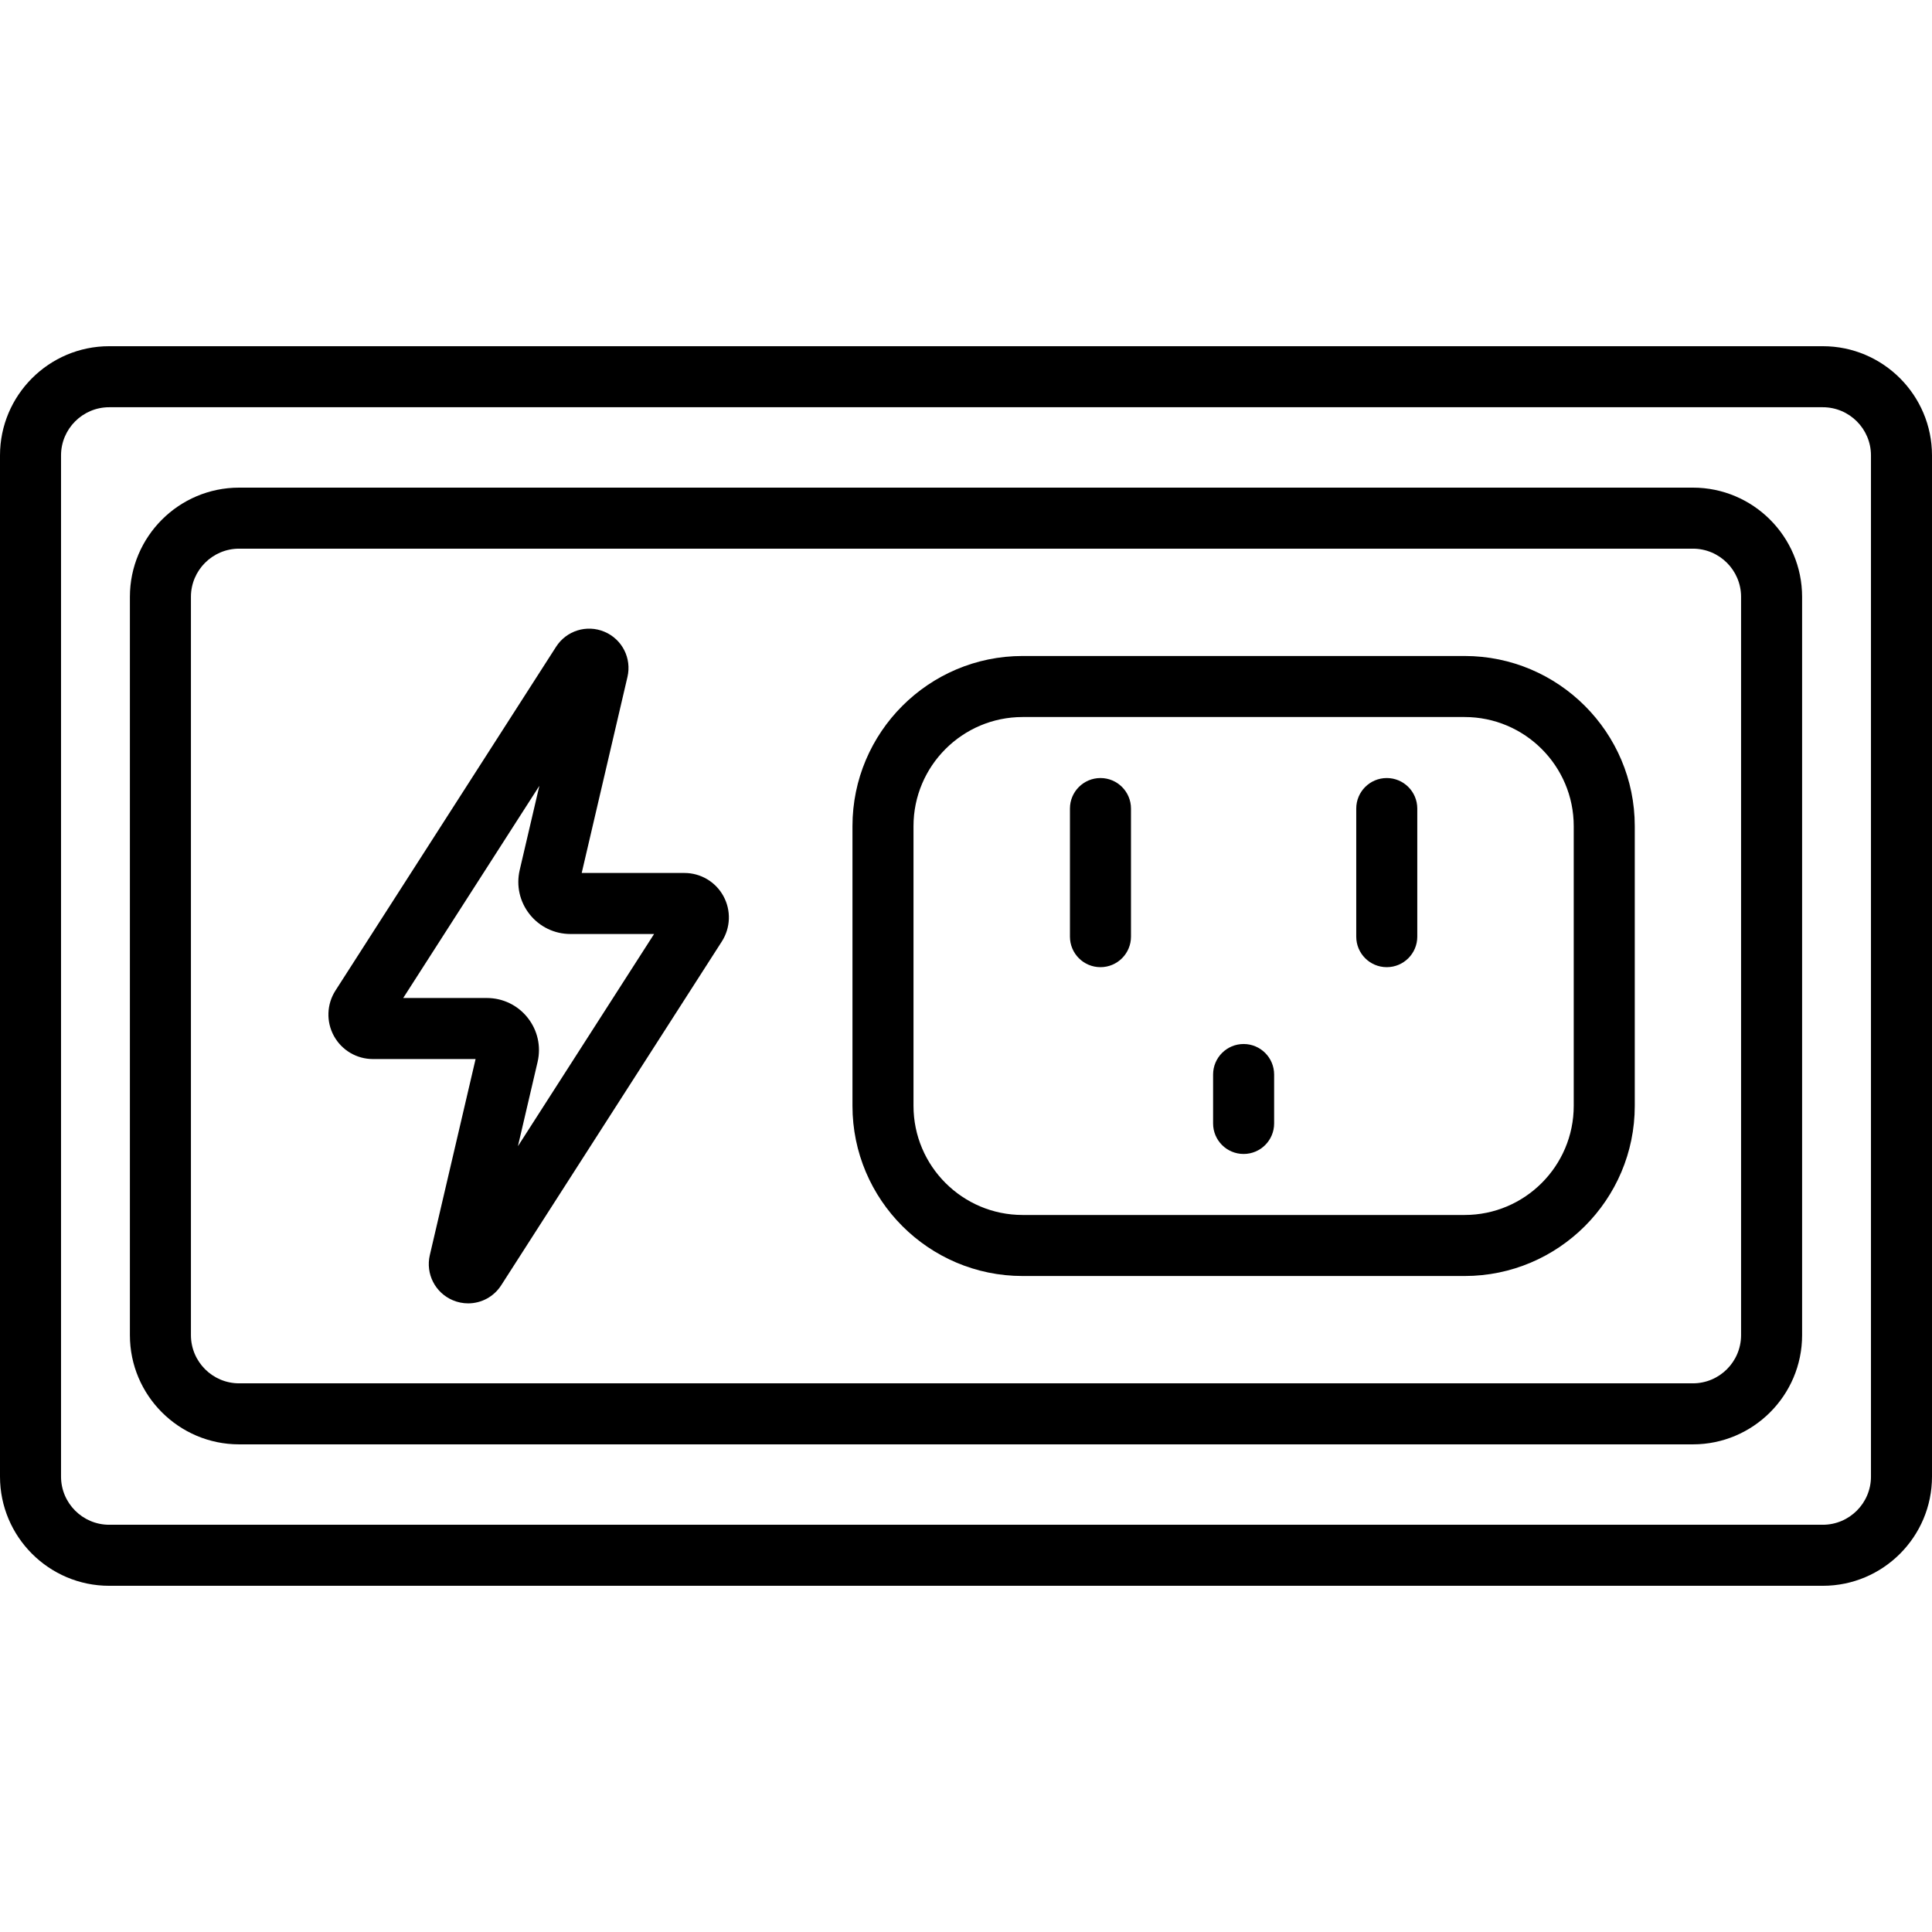 <?xml version="1.0" encoding="iso-8859-1"?>
<!-- Uploaded to: SVG Repo, www.svgrepo.com, Generator: SVG Repo Mixer Tools -->
<svg fill="#000000" height="800px" width="800px" version="1.1" id="Layer_1" xmlns="http://www.w3.org/2000/svg" xmlns:xlink="http://www.w3.org/1999/xlink" 
	 viewBox="0 0 511.999 511.999" xml:space="preserve">
<g>
	<g>
		<g>
			<path d="M448.637,129.228H63.363c-15.956,0-28.938,12.981-28.938,28.937v195.668c0,15.956,12.982,28.937,28.938,28.937h385.275
				c15.956,0,28.937-12.981,28.937-28.937V158.165C477.574,142.209,464.593,129.228,448.637,129.228z M461.399,353.834
				c0,7.036-5.725,12.762-12.762,12.762H63.363c-7.037,0-12.762-5.726-12.762-12.762V158.165c0-7.036,5.726-12.762,12.762-12.762
				h385.275c7.037,0,12.762,5.726,12.762,12.762V353.834z"/>
			<path d="M181.376,231.345h-27.218l12.127-51.955c1.156-4.954-1.406-9.985-6.09-11.965c-4.683-1.978-10.078-0.308-12.825,3.97
				l-58.469,91.111c-2.328,3.628-2.49,8.233-0.423,12.016c2.067,3.783,6.03,6.134,10.341,6.134h27.218l-12.128,51.955
				c-1.156,4.953,1.406,9.984,6.09,11.965c1.324,0.56,2.704,0.828,4.066,0.828c3.456,0,6.788-1.727,8.759-4.797l58.469-91.11v-0.001
				c2.328-3.628,2.49-8.233,0.423-12.016C189.65,233.695,185.687,231.345,181.376,231.345z M137.256,303.752l5.21-22.319
				c0.964-4.129,0.005-8.402-2.63-11.725s-6.58-5.228-10.82-5.228h-22.163l36.085-56.231l-5.211,22.318
				c-0.964,4.129-0.005,8.402,2.63,11.725s6.58,5.228,10.82,5.228h22.162L137.256,303.752z"/>
			<path d="M291.633,206.188c-4.466,0-8.087,3.62-8.087,8.087v33.946c0,4.468,3.621,8.087,8.087,8.087
				c4.466,0,8.088-3.62,8.088-8.087v-33.946C299.721,209.808,296.1,206.188,291.633,206.188z"/>
			<path d="M483.062,91.748H28.937C12.982,91.748,0,104.73,0,120.685v270.63c0,15.956,12.982,28.937,28.937,28.937h454.125
				c15.956,0,28.937-12.981,28.937-28.937v-270.63C512,104.73,499.018,91.748,483.062,91.748z M483.063,404.076H28.937
				c-7.037,0-12.762-5.726-12.762-12.762v-270.63c0-7.036,5.726-12.762,12.762-12.762h454.125c7.037,0,12.762,5.726,12.762,12.762
				v270.63h0.001C495.825,398.35,490.099,404.076,483.063,404.076z"/>
			<path d="M388.139,173.844H271.001c-24.863,0-45.089,20.227-45.089,45.089v74.131c0,24.863,20.227,45.09,45.089,45.09h117.138
				c24.863,0,45.09-20.227,45.09-45.09v-74.131C433.229,194.071,413.001,173.844,388.139,173.844z M417.054,293.065
				c0,15.943-12.971,28.915-28.915,28.915H271.001c-15.944,0-28.914-12.971-28.914-28.915v-74.131
				c0-15.943,12.971-28.914,28.914-28.914h117.138c15.944,0,28.915,12.971,28.915,28.914V293.065z"/>
			<path d="M367.506,206.188c-4.466,0-8.087,3.62-8.087,8.087v33.946c0,4.468,3.621,8.087,8.087,8.087s8.087-3.62,8.087-8.087
				v-33.946C375.593,209.808,371.972,206.188,367.506,206.188z"/>
			<path d="M329.57,276.673c-4.466,0-8.087,3.62-8.087,8.088v12.965c0,4.468,3.621,8.087,8.087,8.087s8.087-3.62,8.087-8.087V284.76
				C337.658,280.293,334.037,276.673,329.57,276.673z"/>
		</g>
	</g>
</g>
</svg>